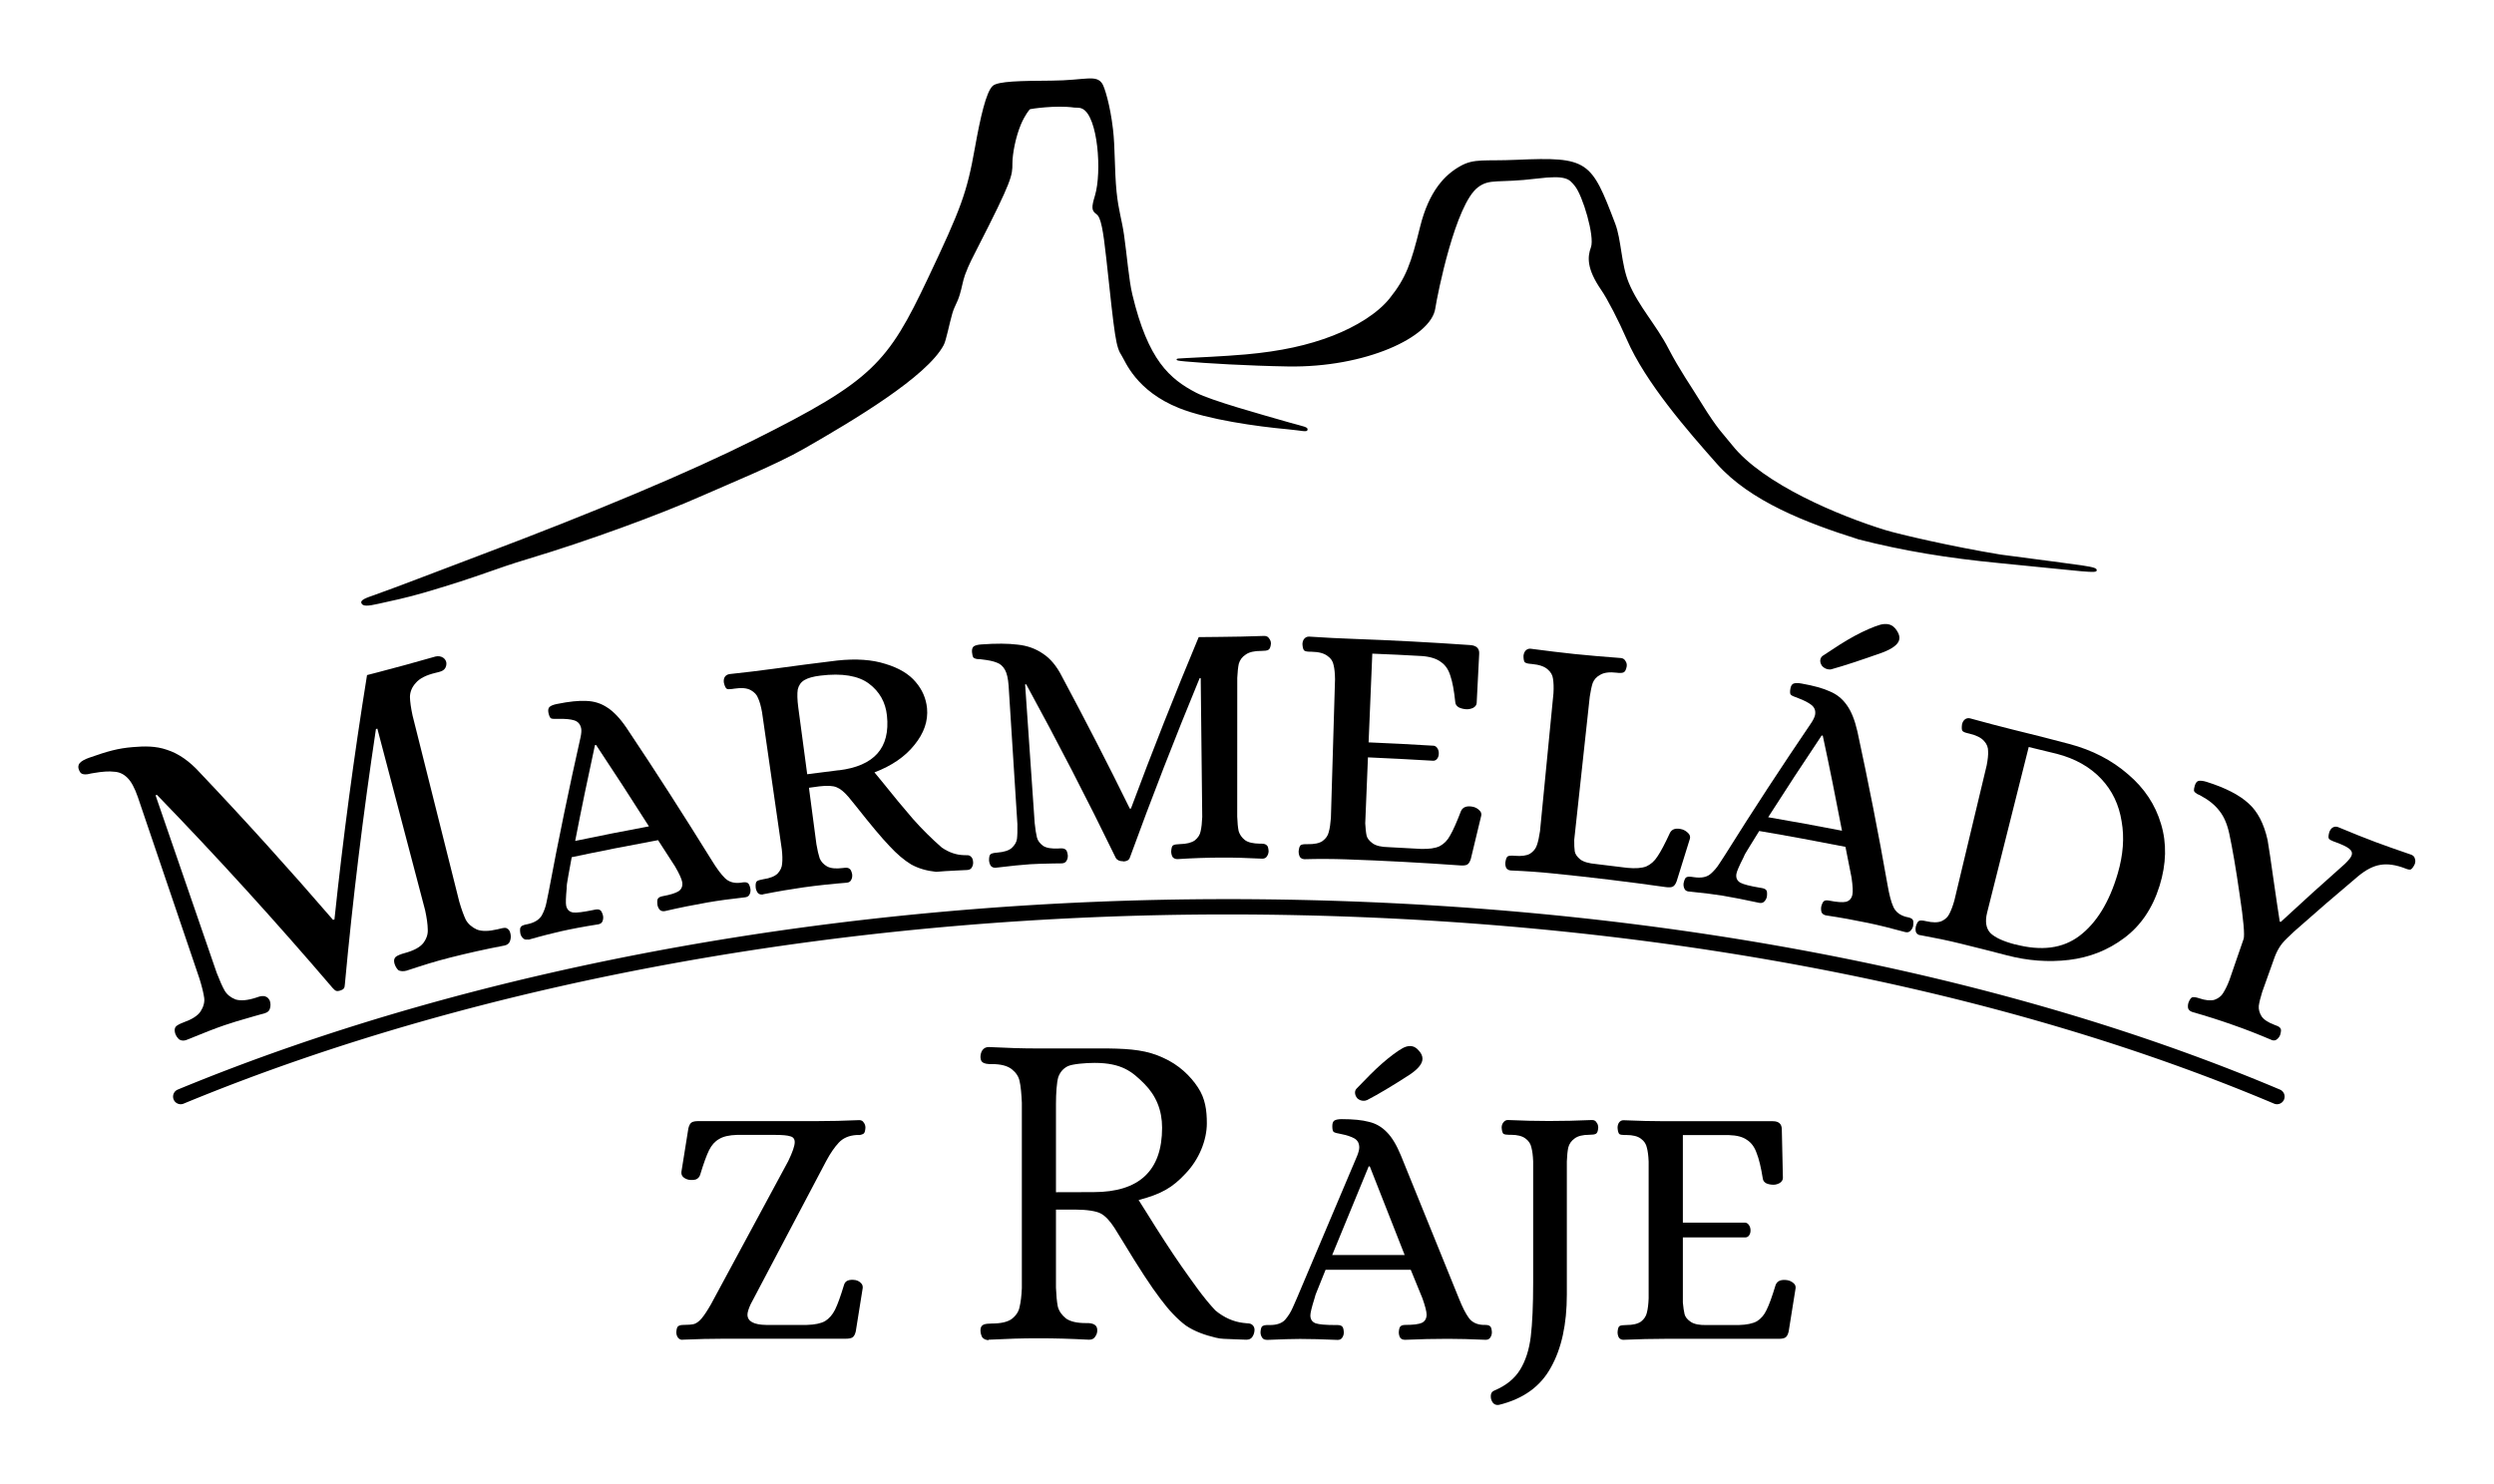 <?xml version="1.0" encoding="UTF-8" standalone="no"?>
<svg
   xmlns:dc="http://purl.org/dc/elements/1.1/"
   xmlns:cc="http://creativecommons.org/ns#"
   xmlns:rdf="http://www.w3.org/1999/02/22-rdf-syntax-ns#"
   xmlns:svg="http://www.w3.org/2000/svg"
   xmlns="http://www.w3.org/2000/svg"
   width="317.226mm"
   height="188.762mm"
   viewBox="0 0 317.226 188.762"
   version="1.1"
   id="svg8">
  <defs
     id="defs2" />
  <g
     style="fill:#000000;fill-opacity:1"
     id="layer1"
     transform="translate(10.178,-104.975)">
    <g
       style="display:inline;fill:#000000;fill-opacity:1"
       id="g5104"
       transform="matrix(13.817,0,0,13.817,-1284.051,-787.831)">
      <path
         id="path4819-7-3-7-0-3-1"
         d="m 95.652,70.092 c 0.177,-0.062 0.556,-0.209 0.953,-0.359 1.078,-0.406 1.937,-0.768 2.535,-1.067 1.086,-0.543 1.228,-0.704 1.597,-1.484 0.308,-0.65 0.36,-0.79 0.434,-1.205 0.051,-0.284 0.103,-0.512 0.163,-0.569 0.047,-0.045 0.266,-0.047 0.539,-0.049 0.315,-0.002 0.414,-0.06 0.471,0.029 0.02,0.031 0.072,0.193 0.098,0.418 0.02,0.168 0.013,0.374 0.033,0.577 0.018,0.176 0.049,0.257 0.069,0.399 0.026,0.18 0.044,0.413 0.076,0.546 0.145,0.607 0.344,0.778 0.588,0.905 0.141,0.073 0.589,0.197 0.861,0.275 0.13,0.037 0.17,0.039 0.164,0.067 -0.006,0.024 -0.045,0.007 -0.187,-0.006 -0.278,-0.025 -0.73,-0.089 -0.994,-0.194 -0.398,-0.159 -0.496,-0.431 -0.528,-0.48 -0.057,-0.087 -0.064,-0.159 -0.144,-0.9 -0.028,-0.256 -0.049,-0.377 -0.089,-0.405 -0.047,-0.034 -0.049,-0.061 -0.015,-0.173 0.065,-0.218 0.027,-0.726 -0.114,-0.798 -0.031,-0.016 -0.055,-0.009 -0.077,-0.012 -0.173,-0.024 -0.404,0.013 -0.407,0.015 -0.006,0.003 -0.05,0.06 -0.084,0.141 -0.047,0.112 -0.078,0.267 -0.078,0.36 0,0.109 -9e-5,0.15 -0.323,0.78 -0.032,0.062 -0.081,0.155 -0.113,0.244 -0.022,0.062 -0.028,0.116 -0.049,0.184 -0.025,0.081 -0.046,0.098 -0.068,0.172 -0.029,0.099 -0.056,0.248 -0.08,0.292 -0.155,0.29 -0.825,0.69 -1.288,0.955 -0.254,0.146 -0.702,0.328 -0.929,0.429 -0.408,0.181 -1.06,0.419 -1.602,0.582 -0.332,0.099 -0.428,0.155 -0.951,0.309 -0.176,0.052 -0.321,0.081 -0.432,0.106 -0.103,0.024 -0.15,0.025 -0.159,-0.009 -0.007,-0.027 0.046,-0.046 0.128,-0.074 z m 13.647,-0.511 c -0.473,-0.149 -0.992,-0.349 -1.297,-0.693 -0.266,-0.3 -0.658,-0.748 -0.831,-1.148 -0.073,-0.168 -0.178,-0.372 -0.235,-0.454 -0.134,-0.195 -0.127,-0.303 -0.094,-0.393 0.036,-0.098 -0.076,-0.479 -0.15,-0.566 -0.05,-0.06 -0.073,-0.1 -0.348,-0.066 -0.358,0.044 -0.432,-0.003 -0.542,0.08 -0.208,0.156 -0.373,0.986 -0.393,1.116 -0.039,0.265 -0.644,0.546 -1.356,0.534 -0.366,-0.006 -0.771,-0.03 -0.942,-0.046 -0.075,-0.007 -0.083,-0.009 -0.083,-0.018 1.9e-4,-0.01 0.007,-0.009 0.081,-0.013 0.105,-0.006 0.34,-0.015 0.557,-0.034 0.321,-0.029 0.572,-0.084 0.801,-0.173 0.212,-0.083 0.409,-0.203 0.521,-0.342 0.152,-0.19 0.198,-0.323 0.281,-0.659 0.082,-0.332 0.23,-0.483 0.374,-0.562 0.126,-0.07 0.222,-0.043 0.514,-0.056 0.66,-0.029 0.688,0.008 0.908,0.587 0.058,0.152 0.054,0.372 0.125,0.545 0.089,0.216 0.254,0.389 0.366,0.607 0.104,0.2 0.2,0.333 0.304,0.503 0.152,0.247 0.204,0.286 0.281,0.384 0.286,0.362 0.993,0.655 1.413,0.784 0.128,0.039 0.609,0.151 1.058,0.225 0.806,0.108 0.888,0.108 0.886,0.145 -0.002,0.032 -0.081,0.013 -0.894,-0.066 -0.477,-0.046 -0.887,-0.113 -1.304,-0.22 z"
         style="display:inline;fill:#000000;stroke-width:0.066;fill-opacity:1" />
      <path
         id="path7222-0-6-7-7"
         d="m 103.527,72.896 c -3.439,-0.004 -6.885,0.592 -9.695,1.754 a 0.07,0.07 0 1 0 0.055,0.129 c 2.788,-1.153 6.216,-1.746 9.639,-1.742 3.423,0.004 6.84,0.574 9.604,1.742 a 0.07,0.07 0 1 0 0.055,-0.129 c -2.786,-1.178 -6.218,-1.75 -9.656,-1.754 z"
         style="color:#000000;font-style:normal;font-variant:normal;font-weight:normal;font-stretch:normal;font-size:medium;line-height:normal;font-family:sans-serif;font-variant-ligatures:normal;font-variant-position:normal;font-variant-caps:normal;font-variant-numeric:normal;font-variant-alternates:normal;font-feature-settings:normal;text-indent:0;text-align:start;text-decoration:none;text-decoration-line:none;text-decoration-style:solid;text-decoration-color:#000000;letter-spacing:normal;word-spacing:normal;text-transform:none;writing-mode:lr-tb;direction:ltr;text-orientation:mixed;dominant-baseline:auto;baseline-shift:baseline;text-anchor:start;white-space:normal;shape-padding:0;clip-rule:nonzero;display:inline;overflow:visible;visibility:visible;opacity:1;isolation:auto;mix-blend-mode:normal;color-interpolation:sRGB;color-interpolation-filters:linearRGB;solid-color:#000000;solid-opacity:1;vector-effect:none;fill:#000000;fill-opacity:1;fill-rule:evenodd;stroke:none;stroke-width:0.14;stroke-linecap:round;stroke-linejoin:miter;stroke-miterlimit:4;stroke-dasharray:none;stroke-dashoffset:0;stroke-opacity:1;color-rendering:auto;image-rendering:auto;shape-rendering:auto;text-rendering:auto;enable-background:accumulate" />
      <g
         transform="translate(55.514,25.283)"
         aria-label="MARMELÁDY"
         style="font-style:normal;font-variant:normal;font-weight:normal;font-stretch:normal;font-size:4.233px;line-height:125%;font-family:Alegreya;-inkscape-font-specification:'Alegreya, Normal';font-variant-ligatures:normal;font-variant-caps:normal;font-variant-numeric:normal;font-feature-settings:normal;text-align:start;letter-spacing:0px;word-spacing:0px;writing-mode:lr-tb;text-anchor:start;display:inline;fill:#000000;fill-opacity:1;stroke:none;stroke-width:0.265px;stroke-linecap:butt;stroke-linejoin:miter;stroke-opacity:1"
         id="text5044-5-3">
        <path
           style="font-style:normal;font-variant:normal;font-weight:normal;font-stretch:normal;font-family:Alice;-inkscape-font-specification:Alice;stroke-width:0.265px;fill:#000000;fill-opacity:1"
           d="m 39.814,48.455 c -0.041,0.012 -0.046,-0.001 -0.07,-0.024 -0.517,-0.605 -1.056,-1.199 -1.617,-1.778 -0.004,0.002 -0.009,0.003 -0.013,0.004 0.188,0.545 0.376,1.09 0.563,1.635 0.028,0.072 0.052,0.127 0.074,0.165 0.021,0.035 0.054,0.062 0.1,0.08 0.047,0.014 0.11,0.009 0.189,-0.017 0.008,-0.003 0.016,-0.005 0.024,-0.008 0.017,-0.006 0.048,-0.01 0.062,-0.002 0.016,0.004 0.03,0.018 0.04,0.039 0.008,0.025 0.008,0.049 8.29e-4,0.072 -0.005,0.02 -0.02,0.034 -0.045,0.042 -0.034,0.01 -0.069,0.019 -0.103,0.029 -0.126,0.035 -0.217,0.064 -0.27,0.082 -0.088,0.03 -0.184,0.068 -0.351,0.136 -0.024,0.009 -0.046,0.007 -0.065,-0.004 -0.018,-0.015 -0.031,-0.035 -0.039,-0.059 -0.007,-0.028 -0.004,-0.046 0.006,-0.059 0.011,-0.013 0.035,-0.026 0.072,-0.04 0.078,-0.028 0.13,-0.061 0.156,-0.1 0.028,-0.043 0.039,-0.085 0.034,-0.125 -0.006,-0.043 -0.02,-0.102 -0.043,-0.176 -0.189,-0.558 -0.379,-1.116 -0.568,-1.674 -0.029,-0.084 -0.061,-0.143 -0.095,-0.176 -0.035,-0.036 -0.077,-0.055 -0.123,-0.057 -0.045,-0.006 -0.108,-0.002 -0.189,0.012 -0.013,0.002 -0.031,0.005 -0.056,0.011 -0.059,0.007 -0.068,-0.015 -0.079,-0.04 -0.01,-0.023 -0.007,-0.046 0.007,-0.063 0.017,-0.018 0.046,-0.035 0.087,-0.049 0.173,-0.061 0.267,-0.087 0.403,-0.098 0.105,-0.009 0.21,-0.011 0.313,0.025 0.106,0.034 0.207,0.104 0.302,0.209 0.422,0.445 0.83,0.897 1.227,1.357 0.004,-0.001 0.008,-0.003 0.013,-0.004 0.079,-0.749 0.179,-1.499 0.3,-2.25 0.031,-0.008 0.062,-0.016 0.093,-0.024 0.166,-0.043 0.345,-0.092 0.537,-0.147 0.027,-0.006 0.051,-0.002 0.071,0.011 0.015,0.01 0.026,0.027 0.029,0.044 0.003,0.021 -0.003,0.047 -0.019,0.063 -0.015,0.016 -0.039,0.023 -0.079,0.032 -0.088,0.021 -0.149,0.052 -0.183,0.093 -0.035,0.038 -0.053,0.081 -0.054,0.129 0.001,0.044 0.009,0.101 0.024,0.171 l 0.43,1.714 c 0.02,0.069 0.04,0.124 0.06,0.167 0.022,0.039 0.056,0.069 0.102,0.09 0.046,0.018 0.109,0.017 0.19,-0.002 0.008,-0.002 0.017,-0.004 0.025,-0.006 0.025,-0.006 0.048,-0.012 0.063,-0.002 0.02,0.012 0.025,0.024 0.031,0.047 0.006,0.025 0.004,0.049 -0.005,0.072 -0.007,0.019 -0.023,0.032 -0.048,0.038 -0.179,0.034 -0.346,0.072 -0.501,0.111 -0.152,0.039 -0.235,0.066 -0.403,0.121 -0.025,0.007 -0.058,0.007 -0.076,-0.006 -0.016,-0.016 -0.028,-0.037 -0.035,-0.062 -0.007,-0.028 -9.31e-4,-0.046 0.011,-0.058 0.012,-0.012 0.048,-0.027 0.087,-0.037 0.08,-0.022 0.136,-0.052 0.167,-0.09 0.031,-0.041 0.045,-0.083 0.042,-0.127 -5.38e-4,-0.047 -0.009,-0.106 -0.024,-0.176 l -0.44,-1.673 c -0.004,0.001 -0.009,0.002 -0.013,0.004 -0.118,0.785 -0.214,1.569 -0.286,2.35 -0.003,0.031 -0.003,0.046 -0.047,0.059 -7e-6,1.2e-5 -1.4e-5,2.3e-5 -2e-5,3.5e-5 z"
           id="path4662-7" />
        <path
           style="font-style:normal;font-variant:normal;font-weight:normal;font-stretch:normal;font-size:3.175px;font-family:Alice;-inkscape-font-specification:Alice;font-variant-ligatures:normal;font-variant-caps:normal;font-variant-numeric:normal;font-feature-settings:normal;text-align:start;writing-mode:lr-tb;text-anchor:start;stroke-width:0.265px;fill:#000000;fill-opacity:1"
           d="m 41.544,47.984 c -0.019,0.004 -0.034,0.001 -0.045,-0.009 -0.014,-0.012 -0.023,-0.028 -0.027,-0.047 -0.005,-0.032 -0.003,-0.052 0.006,-0.061 0.009,-0.009 0.021,-0.015 0.035,-0.018 0.006,-0.001 0.022,-0.005 0.028,-0.006 0.063,-0.014 0.105,-0.041 0.128,-0.079 0.022,-0.04 0.037,-0.082 0.045,-0.126 0.01,-0.046 0.016,-0.077 0.019,-0.093 0.089,-0.475 0.187,-0.95 0.294,-1.425 0.007,-0.034 0.009,-0.061 0.005,-0.08 -0.008,-0.038 -0.029,-0.062 -0.063,-0.073 -0.035,-0.011 -0.081,-0.015 -0.139,-0.014 -0.039,0.002 -0.064,1.5e-4 -0.074,-0.004 -0.01,-0.004 -0.018,-0.021 -0.025,-0.051 -0.005,-0.025 -0.002,-0.043 0.01,-0.055 0.014,-0.012 0.037,-0.021 0.068,-0.027 0.112,-0.023 0.203,-0.032 0.271,-0.028 0.07,0.002 0.135,0.022 0.193,0.061 0.058,0.037 0.118,0.1 0.178,0.189 0.269,0.402 0.529,0.808 0.782,1.216 0.046,0.075 0.086,0.13 0.123,0.166 0.036,0.035 0.084,0.049 0.144,0.042 0.006,-10e-4 0.013,-0.002 0.019,-0.003 0.021,-0.003 0.037,-0.001 0.047,0.006 0.009,0.005 0.018,0.022 0.024,0.052 0.003,0.019 3.43e-4,0.037 -0.008,0.053 -0.006,0.014 -0.019,0.023 -0.038,0.026 -0.136,0.015 -0.253,0.031 -0.35,0.048 -0.126,0.022 -0.257,0.048 -0.39,0.079 -0.019,0.004 -0.035,-9.3e-5 -0.048,-0.011 -0.011,-0.013 -0.019,-0.029 -0.022,-0.048 -0.003,-0.03 -0.002,-0.049 0.006,-0.057 0.007,-0.01 0.021,-0.017 0.042,-0.021 0.072,-0.013 0.121,-0.029 0.149,-0.047 0.027,-0.02 0.037,-0.048 0.031,-0.084 -0.005,-0.027 -0.026,-0.075 -0.065,-0.142 -0.052,-0.081 -0.104,-0.162 -0.157,-0.243 -0.266,0.049 -0.531,0.101 -0.795,0.157 -0.025,0.134 -0.042,0.231 -0.044,0.247 -0.002,0.022 -0.003,0.035 -0.002,0.037 -0.008,0.085 -0.01,0.14 -0.005,0.163 0.008,0.036 0.029,0.056 0.063,0.062 0.034,0.004 0.095,-0.004 0.183,-0.022 0.006,-0.001 0.013,-0.003 0.019,-0.004 0.021,-0.004 0.037,-0.003 0.047,0.004 0.01,0.005 0.019,0.021 0.027,0.05 0.004,0.019 0.002,0.037 -0.005,0.054 -0.006,0.014 -0.018,0.023 -0.037,0.027 -0.135,0.021 -0.25,0.043 -0.344,0.064 -0.066,0.015 -0.168,0.04 -0.301,0.078 0,0 -3.5e-5,-1.8e-5 -3.5e-5,-1.8e-5 z m 0.433,-0.907 c 0.226,-0.047 0.452,-0.092 0.679,-0.134 -0.159,-0.251 -0.322,-0.501 -0.487,-0.75 -0.003,6.52e-4 -0.007,0.001 -0.01,0.002 -0.064,0.294 -0.125,0.588 -0.182,0.882 z"
           id="path4664-5" />
        <path
           style="font-style:normal;font-variant:normal;font-weight:normal;font-stretch:normal;font-size:3.175px;font-family:Alice;-inkscape-font-specification:Alice;font-variant-ligatures:normal;font-variant-caps:normal;font-variant-numeric:normal;font-feature-settings:normal;text-align:start;writing-mode:lr-tb;text-anchor:start;stroke-width:0.265px;fill:#000000;fill-opacity:1"
           d="m 43.707,47.57 c -0.019,0.003 -0.035,-0.001 -0.047,-0.012 -0.011,-0.014 -0.018,-0.03 -0.021,-0.049 -0.003,-0.032 6.31e-4,-0.052 0.01,-0.06 0.01,-0.008 0.029,-0.014 0.059,-0.019 0.062,-0.009 0.106,-0.027 0.132,-0.052 0.026,-0.028 0.04,-0.058 0.042,-0.091 0.004,-0.035 0.003,-0.08 -0.003,-0.133 l -0.182,-1.263 c -0.01,-0.055 -0.022,-0.098 -0.036,-0.128 -0.011,-0.031 -0.034,-0.056 -0.069,-0.075 -0.035,-0.019 -0.085,-0.023 -0.151,-0.013 -0.007,0.001 -0.014,0.002 -0.02,0.003 -0.023,0.003 -0.039,0.003 -0.049,-0.002 -0.01,-0.007 -0.019,-0.025 -0.026,-0.055 -0.003,-0.019 -8.95e-4,-0.036 0.006,-0.05 0.009,-0.017 0.024,-0.026 0.044,-0.03 0.148,-0.016 0.283,-0.032 0.406,-0.049 0.195,-0.027 0.39,-0.052 0.586,-0.076 0.175,-0.019 0.324,-0.008 0.445,0.031 0.123,0.037 0.216,0.092 0.278,0.166 0.062,0.072 0.096,0.153 0.105,0.242 0.011,0.118 -0.028,0.23 -0.116,0.338 -0.086,0.108 -0.208,0.192 -0.368,0.253 0.022,0.027 0.044,0.053 0.066,0.08 0.108,0.135 0.204,0.251 0.288,0.348 0.084,0.095 0.173,0.183 0.267,0.265 0.065,0.044 0.131,0.067 0.201,0.069 0.004,-3.68e-4 0.014,-1.28e-4 0.029,7.38e-4 0.015,-0.001 0.027,0.003 0.037,0.013 0.012,0.01 0.018,0.025 0.02,0.047 0.002,0.019 -0.002,0.037 -0.012,0.053 -0.007,0.014 -0.021,0.021 -0.04,0.023 -0.028,0.001 -0.056,0.003 -0.083,0.004 -0.094,0.004 -0.163,0.009 -0.205,0.013 -0.087,-0.009 -0.163,-0.031 -0.23,-0.068 -0.064,-0.039 -0.131,-0.095 -0.2,-0.17 -0.072,-0.075 -0.173,-0.196 -0.308,-0.367 -0.023,-0.029 -0.047,-0.057 -0.07,-0.086 -0.039,-0.045 -0.074,-0.074 -0.107,-0.087 -0.033,-0.015 -0.087,-0.018 -0.161,-0.009 -0.032,0.004 -0.063,0.008 -0.095,0.013 l 0.069,0.521 c 0.009,0.053 0.019,0.096 0.03,0.129 0.013,0.031 0.036,0.056 0.069,0.075 0.033,0.017 0.08,0.022 0.142,0.014 0.006,-8.05e-4 0.013,-0.002 0.019,-0.002 0.019,-0.002 0.034,1.45e-4 0.043,0.008 0.011,0.005 0.02,0.022 0.026,0.052 0.002,0.019 -8.63e-4,0.037 -0.01,0.053 -0.007,0.014 -0.02,0.022 -0.039,0.024 -0.137,0.011 -0.27,0.025 -0.399,0.043 -0.112,0.016 -0.237,0.037 -0.373,0.064 -2e-6,-2.5e-5 -4e-6,-5.1e-5 -6e-6,-7.6e-5 z m 0.696,-1.143 c 0.326,-0.04 0.476,-0.205 0.444,-0.505 -0.013,-0.122 -0.068,-0.22 -0.165,-0.293 -0.097,-0.073 -0.247,-0.099 -0.449,-0.074 -0.066,0.008 -0.114,0.022 -0.146,0.041 -0.032,0.019 -0.052,0.048 -0.061,0.086 -0.006,0.038 -0.005,0.094 0.005,0.168 l 0.082,0.613 c 0.097,-0.013 0.193,-0.025 0.29,-0.037 z"
           id="path4666-3" />
        <path
           style="font-style:normal;font-variant:normal;font-weight:normal;font-stretch:normal;font-size:3.175px;font-family:Alice;-inkscape-font-specification:Alice;font-variant-ligatures:normal;font-variant-caps:normal;font-variant-numeric:normal;font-feature-settings:normal;text-align:start;writing-mode:lr-tb;text-anchor:start;stroke-width:0.265px;fill:#000000;fill-opacity:1"
           d="m 47.022,47.264 c -0.032,0.001 -0.055,-0.009 -0.068,-0.03 -0.261,-0.537 -0.536,-1.07 -0.825,-1.599 -0.003,2.14e-4 -0.007,4.29e-4 -0.01,6.44e-4 0.029,0.425 0.059,0.851 0.088,1.276 0.006,0.058 0.013,0.102 0.021,0.134 0.008,0.03 0.027,0.055 0.057,0.077 0.031,0.02 0.078,0.027 0.14,0.024 0.006,-3.66e-4 0.013,-7.29e-4 0.019,-0.001 0.021,-0.001 0.037,0.002 0.046,0.01 0.011,0.006 0.018,0.024 0.022,0.054 10e-4,0.019 -0.003,0.037 -0.013,0.052 -0.008,0.013 -0.021,0.021 -0.041,0.022 -0.027,4.13e-4 -0.053,8.63e-4 -0.08,0.001 -0.098,0.002 -0.169,0.004 -0.212,0.007 -0.072,0.005 -0.178,0.015 -0.316,0.032 -0.019,0.002 -0.035,-0.004 -0.046,-0.016 -0.01,-0.014 -0.015,-0.031 -0.017,-0.05 -3.8e-4,-0.032 0.004,-0.052 0.015,-0.059 0.01,-0.007 0.03,-0.012 0.06,-0.014 0.062,-0.005 0.106,-0.019 0.133,-0.042 0.028,-0.026 0.045,-0.054 0.049,-0.084 0.004,-0.033 0.005,-0.078 0.004,-0.136 0,10e-7 -0.081,-1.276 -0.081,-1.276 -0.005,-0.066 -0.016,-0.115 -0.034,-0.146 -0.018,-0.033 -0.044,-0.055 -0.076,-0.066 -0.031,-0.013 -0.076,-0.022 -0.136,-0.029 -0.009,-0.002 -0.023,-0.003 -0.041,-0.003 -0.019,-0.003 -0.032,-0.008 -0.039,-0.016 -0.005,-0.01 -0.009,-0.026 -0.011,-0.048 -0.002,-0.026 0.004,-0.043 0.016,-0.053 0.015,-0.01 0.039,-0.016 0.071,-0.018 0.135,-0.01 0.246,-0.009 0.334,0.002 0.088,0.009 0.165,0.037 0.232,0.083 0.069,0.045 0.127,0.115 0.175,0.21 0.216,0.404 0.425,0.809 0.625,1.217 0.003,-1.09e-4 0.006,-2.18e-4 0.01,-3.26e-4 0.197,-0.529 0.405,-1.055 0.624,-1.579 0.065,-7.21e-4 0.13,-0.001 0.196,-0.002 0.126,-5.92e-4 0.262,-0.004 0.408,-0.009 0.021,1.77e-4 0.035,0.008 0.044,0.023 0.011,0.013 0.017,0.029 0.017,0.048 -0.003,0.032 -0.011,0.051 -0.025,0.058 -0.011,0.006 -0.032,0.009 -0.062,0.009 -0.066,-5.14e-4 -0.115,0.011 -0.147,0.035 -0.032,0.021 -0.052,0.049 -0.062,0.084 -0.007,0.032 -0.011,0.075 -0.014,0.129 l -4.83e-4,1.278 c 0.002,0.054 0.006,0.098 0.013,0.132 0.009,0.032 0.028,0.06 0.058,0.084 0.03,0.022 0.076,0.032 0.138,0.033 0.006,4.7e-5 0.013,9.6e-5 0.019,1.47e-4 0.019,1.54e-4 0.033,0.005 0.042,0.013 0.011,0.006 0.017,0.025 0.019,0.055 -2.01e-4,0.019 -0.006,0.036 -0.017,0.051 -0.009,0.013 -0.023,0.019 -0.042,0.019 -0.137,-0.007 -0.265,-0.011 -0.385,-0.01 -0.124,6.59e-4 -0.255,0.005 -0.394,0.014 -0.019,3.65e-4 -0.034,-0.006 -0.045,-0.018 -0.009,-0.015 -0.013,-0.032 -0.014,-0.051 0.002,-0.032 0.007,-0.052 0.018,-0.058 0.011,-0.007 0.031,-0.01 0.061,-0.011 0.062,-0.001 0.108,-0.013 0.138,-0.034 0.03,-0.024 0.048,-0.052 0.054,-0.084 0.008,-0.034 0.013,-0.079 0.015,-0.132 l -0.014,-1.278 c -0.003,3.6e-5 -0.007,7.2e-5 -0.01,1.09e-4 -0.227,0.549 -0.441,1.1 -0.643,1.654 -0.008,0.022 -0.029,0.033 -0.063,0.034 4e-6,0 7e-6,-1e-6 10e-6,-1e-6 z"
           id="path4668-2" />
        <path
           style="font-style:normal;font-variant:normal;font-weight:normal;font-stretch:normal;font-size:3.175px;font-family:Alice;-inkscape-font-specification:Alice;font-variant-ligatures:normal;font-variant-caps:normal;font-variant-numeric:normal;font-feature-settings:normal;text-align:start;writing-mode:lr-tb;text-anchor:start;stroke-width:0.265px;fill:#000000;fill-opacity:1"
           d="m 48.69,47.245 c -0.017,-3.67e-4 -0.031,-0.007 -0.041,-0.02 -0.008,-0.015 -0.012,-0.032 -0.012,-0.052 0.003,-0.032 0.01,-0.051 0.02,-0.058 0.011,-0.006 0.031,-0.009 0.061,-0.008 0.062,0.001 0.109,-0.008 0.139,-0.029 0.031,-0.023 0.05,-0.05 0.057,-0.082 0.01,-0.034 0.016,-0.078 0.02,-0.131 l 0.038,-1.277 c -6.64e-4,-0.054 -0.005,-0.097 -0.013,-0.129 -0.006,-0.035 -0.024,-0.063 -0.056,-0.085 -0.031,-0.024 -0.08,-0.038 -0.146,-0.039 -0.007,-1.56e-4 -0.014,-3.11e-4 -0.021,-4.63e-4 -0.023,-5.07e-4 -0.039,-0.004 -0.048,-0.011 -0.009,-0.009 -0.014,-0.028 -0.016,-0.058 3.87e-4,-0.019 0.005,-0.035 0.015,-0.048 0.012,-0.015 0.027,-0.022 0.045,-0.022 0.151,0.01 0.287,0.017 0.408,0.021 0.359,0.013 0.718,0.032 1.076,0.057 0.059,0.004 0.087,0.032 0.083,0.083 -0.008,0.15 -0.015,0.3 -0.023,0.45 -0.001,0.019 -0.013,0.035 -0.034,0.046 -0.021,0.009 -0.041,0.013 -0.062,0.012 -0.027,-0.002 -0.05,-0.008 -0.07,-0.018 -0.019,-0.012 -0.03,-0.028 -0.031,-0.047 -0.011,-0.106 -0.026,-0.187 -0.045,-0.242 -0.017,-0.057 -0.046,-0.1 -0.087,-0.128 -0.039,-0.03 -0.097,-0.049 -0.175,-0.055 -0.152,-0.009 -0.305,-0.016 -0.457,-0.022 l -0.034,0.817 c 0.2,0.008 0.401,0.019 0.601,0.031 0.015,0.003 0.027,0.012 0.035,0.028 0.008,0.013 0.011,0.03 0.01,0.049 -0.001,0.017 -0.006,0.032 -0.016,0.044 -0.01,0.012 -0.022,0.018 -0.038,0.017 -0.199,-0.012 -0.399,-0.022 -0.598,-0.031 l -0.025,0.608 c 0.003,0.045 0.006,0.082 0.012,0.11 0.005,0.026 0.024,0.05 0.055,0.073 0.031,0.023 0.081,0.035 0.15,0.036 0.099,0.005 0.197,0.01 0.296,0.016 0.075,0.002 0.132,-0.006 0.172,-0.025 0.04,-0.021 0.073,-0.054 0.097,-0.1 0.027,-0.046 0.06,-0.121 0.1,-0.225 0.018,-0.037 0.056,-0.05 0.114,-0.037 0.021,0.006 0.039,0.016 0.053,0.03 0.016,0.014 0.023,0.031 0.019,0.05 -0.032,0.133 -0.064,0.266 -0.096,0.399 -0.009,0.027 -0.019,0.045 -0.033,0.052 -0.013,0.008 -0.035,0.01 -0.065,0.008 -0.351,-0.025 -0.703,-0.044 -1.055,-0.056 -0.115,-0.004 -0.244,-0.005 -0.385,-0.001 1.2e-5,4e-6 2.4e-5,7e-6 3.5e-5,1.1e-5 z"
           id="path4670-9" />
        <path
           style="font-style:normal;font-variant:normal;font-weight:normal;font-stretch:normal;font-size:3.175px;font-family:Alice;-inkscape-font-specification:Alice;font-variant-ligatures:normal;font-variant-caps:normal;font-variant-numeric:normal;font-feature-settings:normal;text-align:start;writing-mode:lr-tb;text-anchor:start;stroke-width:0.265px;fill:#000000;fill-opacity:1"
           d="m 50.588,47.349 c -0.017,-0.002 -0.03,-0.009 -0.04,-0.023 -0.007,-0.016 -0.01,-0.033 -0.008,-0.052 0.005,-0.032 0.013,-0.051 0.024,-0.056 0.011,-0.005 0.032,-0.007 0.062,-0.004 0.062,0.005 0.109,-8.4e-4 0.141,-0.019 0.032,-0.021 0.053,-0.047 0.063,-0.078 0.012,-0.033 0.021,-0.077 0.029,-0.13 l 0.124,-1.271 c 0.003,-0.054 0.001,-0.097 -0.004,-0.13 -0.004,-0.035 -0.02,-0.064 -0.05,-0.089 -0.029,-0.026 -0.077,-0.043 -0.143,-0.049 -0.007,-6.12e-4 -0.014,-0.001 -0.02,-0.002 -0.023,-0.002 -0.038,-0.007 -0.047,-0.014 -0.008,-0.009 -0.012,-0.029 -0.012,-0.059 0.002,-0.019 0.008,-0.035 0.018,-0.047 0.013,-0.014 0.028,-0.02 0.046,-0.019 0.15,0.02 0.285,0.036 0.406,0.049 0.137,0.014 0.279,0.026 0.427,0.037 0.02,0.002 0.034,0.012 0.042,0.028 0.01,0.014 0.014,0.031 0.011,0.05 -0.006,0.032 -0.016,0.05 -0.031,0.055 -0.012,0.005 -0.033,0.006 -0.062,0.002 -0.066,-0.008 -0.116,-0.001 -0.15,0.019 -0.034,0.018 -0.057,0.043 -0.07,0.076 -0.01,0.031 -0.019,0.073 -0.027,0.126 l -0.143,1.318 c -6.05e-4,0.045 9.16e-4,0.081 0.005,0.107 0.004,0.024 0.021,0.049 0.05,0.073 0.03,0.023 0.079,0.037 0.147,0.043 0.096,0.011 0.191,0.023 0.287,0.035 0.075,0.007 0.132,0.003 0.174,-0.013 0.041,-0.018 0.076,-0.049 0.104,-0.093 0.03,-0.044 0.068,-0.116 0.115,-0.218 0.02,-0.036 0.059,-0.046 0.116,-0.029 0.019,0.007 0.036,0.018 0.051,0.033 0.015,0.015 0.021,0.032 0.016,0.051 -0.041,0.131 -0.082,0.261 -0.122,0.392 -0.01,0.027 -0.022,0.043 -0.036,0.05 -0.014,0.007 -0.036,0.008 -0.065,0.004 -0.346,-0.049 -0.694,-0.091 -1.042,-0.126 -0.115,-0.012 -0.242,-0.021 -0.383,-0.027 2e-6,0 3e-6,0 5e-6,0 z"
           id="path4672-0" />
        <path
           style="font-style:normal;font-variant:normal;font-weight:normal;font-stretch:normal;font-size:3.175px;font-family:Alice;-inkscape-font-specification:Alice;font-variant-ligatures:normal;font-variant-caps:normal;font-variant-numeric:normal;font-feature-settings:normal;text-align:start;writing-mode:lr-tb;text-anchor:start;stroke-width:0.265px;fill:#000000;fill-opacity:1"
           d="m 52.227,47.543 c -0.019,-0.003 -0.032,-0.011 -0.038,-0.025 -0.008,-0.016 -0.011,-0.034 -0.008,-0.053 0.007,-0.032 0.016,-0.05 0.027,-0.054 0.012,-0.005 0.025,-0.006 0.04,-0.004 0.006,9.21e-4 0.022,0.003 0.029,0.004 0.064,0.009 0.112,7.56e-4 0.147,-0.026 0.035,-0.029 0.064,-0.063 0.087,-0.1 0.026,-0.04 0.043,-0.066 0.052,-0.08 0.256,-0.409 0.521,-0.814 0.794,-1.216 0.019,-0.029 0.03,-0.053 0.034,-0.072 0.007,-0.038 -0.004,-0.068 -0.032,-0.091 -0.028,-0.022 -0.07,-0.044 -0.124,-0.064 -0.037,-0.013 -0.06,-0.023 -0.067,-0.031 -0.008,-0.008 -0.009,-0.027 -0.004,-0.056 0.004,-0.025 0.014,-0.041 0.029,-0.047 0.017,-0.006 0.042,-0.006 0.073,-3.89e-4 0.113,0.02 0.2,0.044 0.262,0.073 0.065,0.027 0.117,0.07 0.157,0.128 0.04,0.056 0.072,0.136 0.096,0.241 0.102,0.472 0.195,0.944 0.278,1.416 0.015,0.086 0.032,0.153 0.053,0.199 0.021,0.046 0.06,0.077 0.118,0.092 0.006,0.001 0.013,0.003 0.019,0.004 0.021,0.005 0.035,0.012 0.041,0.022 0.007,0.008 0.008,0.027 0.004,0.057 -0.004,0.019 -0.013,0.034 -0.027,0.047 -0.011,0.011 -0.026,0.014 -0.045,0.01 -0.131,-0.036 -0.245,-0.064 -0.341,-0.084 -0.125,-0.026 -0.255,-0.05 -0.39,-0.07 -0.019,-0.004 -0.032,-0.013 -0.04,-0.028 -0.005,-0.016 -0.006,-0.034 -0.003,-0.053 0.008,-0.029 0.017,-0.046 0.026,-0.051 0.01,-0.007 0.026,-0.008 0.047,-0.004 0.071,0.014 0.123,0.018 0.155,0.011 0.032,-0.009 0.052,-0.031 0.059,-0.067 0.006,-0.027 0.003,-0.079 -0.008,-0.156 -0.018,-0.094 -0.037,-0.189 -0.056,-0.283 -0.264,-0.052 -0.529,-0.101 -0.794,-0.146 -0.072,0.115 -0.123,0.2 -0.131,0.213 -0.01,0.02 -0.015,0.031 -0.015,0.033 -0.039,0.076 -0.06,0.126 -0.064,0.149 -0.006,0.036 0.006,0.063 0.036,0.081 0.03,0.016 0.089,0.031 0.178,0.046 0.006,0.001 0.013,0.002 0.019,0.003 0.021,0.004 0.035,0.01 0.042,0.02 0.007,0.008 0.009,0.027 0.006,0.057 -0.003,0.019 -0.012,0.035 -0.025,0.048 -0.011,0.011 -0.025,0.015 -0.044,0.012 -0.133,-0.029 -0.248,-0.051 -0.342,-0.067 -0.067,-0.011 -0.171,-0.024 -0.308,-0.038 -9e-6,-10e-6 -1.8e-5,-2e-5 -2.7e-5,-2.9e-5 z m 0.733,-0.684 c 0.227,0.039 0.453,0.08 0.679,0.124 -0.056,-0.292 -0.114,-0.583 -0.177,-0.875 -0.003,-6.1e-4 -0.007,-0.001 -0.01,-0.002 -0.167,0.249 -0.331,0.5 -0.492,0.752 z m 0.583,-1.363 c -0.008,0.003 -0.018,0.003 -0.032,7.98e-4 -0.023,-0.004 -0.042,-0.015 -0.057,-0.033 -0.013,-0.02 -0.018,-0.039 -0.014,-0.058 0.003,-0.015 0.011,-0.026 0.024,-0.035 0.013,-0.009 0.065,-0.043 0.156,-0.102 0.093,-0.059 0.182,-0.107 0.265,-0.143 0.042,-0.018 0.076,-0.031 0.104,-0.039 0.028,-0.008 0.053,-0.009 0.076,-0.005 0.034,0.007 0.061,0.028 0.081,0.062 0.018,0.028 0.025,0.054 0.02,0.079 -0.009,0.044 -0.061,0.084 -0.156,0.12 -0.194,0.069 -0.348,0.12 -0.467,0.153 10e-7,-1.6e-5 2e-6,-3.1e-5 3e-6,-4.6e-5 z"
           id="path4674-8" />
        <path
           style="font-style:normal;font-variant:normal;font-weight:normal;font-stretch:normal;font-size:3.175px;font-family:Alice;-inkscape-font-specification:Alice;font-variant-ligatures:normal;font-variant-caps:normal;font-variant-numeric:normal;font-feature-settings:normal;text-align:start;writing-mode:lr-tb;text-anchor:start;stroke-width:0.265px;fill:#000000;fill-opacity:1"
           d="m 54.356,47.945 c -0.017,-0.004 -0.029,-0.013 -0.036,-0.028 -0.005,-0.017 -0.005,-0.034 -0.001,-0.053 0.009,-0.031 0.02,-0.048 0.032,-0.052 0.012,-0.004 0.032,-0.003 0.062,0.004 0.06,0.014 0.108,0.014 0.142,1.08e-4 0.035,-0.016 0.059,-0.039 0.073,-0.069 0.016,-0.031 0.032,-0.073 0.046,-0.124 l 0.297,-1.242 c 0.01,-0.053 0.015,-0.096 0.013,-0.129 0.001,-0.035 -0.011,-0.067 -0.037,-0.095 -0.026,-0.03 -0.071,-0.053 -0.135,-0.068 -0.007,-0.002 -0.013,-0.003 -0.02,-0.005 -0.022,-0.005 -0.037,-0.012 -0.044,-0.02 -0.007,-0.01 -0.008,-0.03 -0.004,-0.06 0.004,-0.019 0.012,-0.033 0.024,-0.044 0.014,-0.012 0.031,-0.016 0.049,-0.012 0.146,0.04 0.277,0.075 0.395,0.104 0.173,0.042 0.346,0.086 0.519,0.132 0.212,0.056 0.393,0.15 0.541,0.279 0.151,0.128 0.252,0.281 0.304,0.458 0.054,0.178 0.049,0.367 -0.013,0.568 -0.065,0.209 -0.174,0.369 -0.326,0.482 -0.149,0.112 -0.319,0.179 -0.51,0.202 -0.188,0.022 -0.378,0.008 -0.572,-0.043 -0.142,-0.037 -0.284,-0.073 -0.427,-0.108 -0.109,-0.027 -0.234,-0.053 -0.372,-0.078 3e-6,2e-6 6e-6,5e-6 9e-6,7e-6 z m 0.876,0.084 c 0.242,0.064 0.438,0.039 0.592,-0.077 0.157,-0.118 0.276,-0.31 0.354,-0.577 0.049,-0.169 0.062,-0.328 0.035,-0.479 -0.024,-0.152 -0.086,-0.283 -0.188,-0.391 -0.102,-0.108 -0.238,-0.186 -0.408,-0.23 -0.086,-0.021 -0.173,-0.042 -0.259,-0.063 l -0.383,1.525 c -0.02,0.081 -0.011,0.143 0.029,0.187 0.042,0.042 0.118,0.077 0.228,0.106 0,-8e-6 10e-7,-1.7e-5 10e-7,-2.6e-5 z"
           id="path4676-5" />
        <path
           style="font-style:normal;font-variant:normal;font-weight:normal;font-stretch:normal;font-size:3.175px;font-family:Alice;-inkscape-font-specification:Alice;font-variant-ligatures:normal;font-variant-caps:normal;font-variant-numeric:normal;font-feature-settings:normal;text-align:start;writing-mode:lr-tb;text-anchor:start;stroke-width:0.265px;fill:#000000;fill-opacity:1"
           d="m 56.861,48.651 c -0.018,-0.006 -0.03,-0.017 -0.036,-0.033 -0.003,-0.017 -0.002,-0.035 0.004,-0.053 0.012,-0.03 0.024,-0.046 0.037,-0.049 0.014,-0.002 0.034,0.001 0.061,0.01 0.059,0.02 0.106,0.024 0.141,0.014 0.036,-0.013 0.062,-0.033 0.079,-0.061 0.019,-0.03 0.039,-0.069 0.058,-0.119 l 0.131,-0.38 c 0.011,-0.032 4.79e-4,-0.169 -0.036,-0.407 -0.034,-0.239 -0.067,-0.429 -0.096,-0.564 -0.019,-0.087 -0.049,-0.157 -0.09,-0.208 -0.04,-0.053 -0.096,-0.099 -0.168,-0.138 -0.008,-0.005 -0.02,-0.011 -0.037,-0.018 -0.016,-0.01 -0.026,-0.019 -0.03,-0.03 -0.001,-0.012 0.002,-0.028 0.008,-0.048 0.008,-0.025 0.019,-0.039 0.035,-0.043 0.018,-0.003 0.042,-3.8e-4 0.073,0.009 0.175,0.055 0.304,0.122 0.387,0.199 0.084,0.075 0.142,0.188 0.175,0.337 0.013,0.079 0.031,0.194 0.051,0.341 0.032,0.217 0.049,0.341 0.061,0.41 0.003,0.001 0.006,0.002 0.009,0.003 0.194,-0.18 0.392,-0.359 0.591,-0.535 0.034,-0.033 0.055,-0.059 0.061,-0.077 0.009,-0.024 0.001,-0.045 -0.024,-0.064 -0.023,-0.018 -0.064,-0.037 -0.124,-0.059 -0.006,-0.002 -0.013,-0.005 -0.019,-0.007 -0.021,-0.008 -0.035,-0.016 -0.042,-0.025 -0.006,-0.011 -0.004,-0.031 0.004,-0.06 0.007,-0.018 0.016,-0.032 0.029,-0.041 0.016,-0.01 0.032,-0.012 0.05,-0.006 0.138,0.057 0.253,0.104 0.348,0.139 0.08,0.03 0.188,0.068 0.328,0.116 0.019,0.008 0.03,0.02 0.033,0.037 0.006,0.016 0.005,0.033 -0.002,0.051 -0.013,0.027 -0.026,0.043 -0.037,0.048 -0.011,0.003 -0.027,-2.58e-4 -0.048,-0.009 -0.087,-0.034 -0.164,-0.045 -0.229,-0.034 -0.065,0.01 -0.132,0.044 -0.203,0.102 -0.201,0.169 -0.398,0.339 -0.593,0.512 -0.01,0.01 -0.032,0.031 -0.065,0.062 -0.032,0.03 -0.056,0.06 -0.074,0.09 -0.017,0.028 -0.034,0.064 -0.049,0.109 l -0.105,0.294 c -0.016,0.051 -0.027,0.094 -0.032,0.129 -0.003,0.033 0.006,0.066 0.026,0.098 0.021,0.03 0.06,0.056 0.119,0.078 0.006,0.002 0.012,0.004 0.018,0.007 0.02,0.007 0.033,0.017 0.038,0.028 0.006,0.009 0.004,0.028 -0.004,0.057 -0.007,0.018 -0.018,0.032 -0.033,0.043 -0.012,0.009 -0.027,0.011 -0.043,0.005 -0.125,-0.053 -0.244,-0.1 -0.357,-0.139 -0.118,-0.042 -0.244,-0.082 -0.377,-0.12 -2e-6,-2.6e-5 -4e-6,-5.1e-5 -6e-6,-7.7e-5 z"
           id="path4678-3" />
      </g>
      <g
         transform="translate(-42.373,-21.191)"
         id="text4853-6-0-3-6"
         style="font-style:normal;font-variant:normal;font-weight:normal;font-stretch:normal;font-size:4.233px;line-height:125%;font-family:'Sofia Pro';-inkscape-font-specification:'Sofia Pro';letter-spacing:0px;word-spacing:0px;display:inline;fill:#000000;fill-opacity:1;stroke:none;stroke-width:0.265px;stroke-linecap:butt;stroke-linejoin:miter;stroke-opacity:1"
         aria-label="Z RÁJE">
        <path
           id="path4714-7"
           style="font-style:normal;font-variant:normal;font-weight:normal;font-stretch:normal;font-size:3.175px;font-family:Alice;-inkscape-font-specification:Alice;stroke-width:0.265px;fill:#000000;fill-opacity:1"
           d="m 140.852,98.145 q -0.025,0 -0.041,-0.019 -0.016,-0.022 -0.016,-0.051 0.003,-0.044 0.016,-0.054 0.016,-0.013 0.048,-0.013 0.067,0 0.102,-0.009 0.035,-0.013 0.067,-0.051 0.035,-0.041 0.086,-0.13 l 0.711,-1.318 q 0.06,-0.124 0.06,-0.175 0,-0.044 -0.041,-0.054 -0.038,-0.013 -0.143,-0.013 H 141.354 q -0.108,0.003 -0.165,0.038 -0.057,0.032 -0.092,0.102 -0.035,0.07 -0.083,0.229 -0.01,0.029 -0.038,0.041 -0.029,0.009 -0.067,0.003 -0.029,-0.006 -0.051,-0.025 -0.019,-0.019 -0.016,-0.048 l 0.064,-0.4 q 0.01,-0.041 0.029,-0.054 0.019,-0.013 0.064,-0.013 h 1.089 q 0.184,0 0.391,-0.009 0.029,0 0.041,0.022 0.016,0.019 0.016,0.048 -0.003,0.044 -0.016,0.054 -0.013,0.009 -0.035,0.013 -0.019,0 -0.029,0 -0.105,0.006 -0.165,0.07 -0.06,0.064 -0.117,0.171 l -0.695,1.318 q -0.029,0.064 -0.029,0.095 0,0.092 0.171,0.095 h 0.375 q 0.111,-0.003 0.168,-0.035 0.057,-0.035 0.092,-0.105 0.035,-0.07 0.083,-0.229 0.016,-0.057 0.105,-0.044 0.029,0.006 0.048,0.025 0.022,0.019 0.019,0.048 l -0.064,0.4 q -0.01,0.041 -0.029,0.054 -0.019,0.013 -0.064,0.013 h -1.121 q -0.175,0 -0.381,0.009 z" />
        <path
           id="path4717-4"
           style="font-style:normal;font-variant:normal;font-weight:normal;font-stretch:normal;font-size:4.233px;font-family:Alice;-inkscape-font-specification:Alice;stroke-width:0.265px;fill:#000000;fill-opacity:1"
           d="m 143.671,98.148 c -0.025,0 -0.045,-0.009 -0.059,-0.025 -0.011,-0.02 -0.017,-0.042 -0.017,-0.068 0.002,-0.057 0.044,-0.058 0.106,-0.06 0.082,0 0.143,-0.014 0.182,-0.042 0.04,-0.031 0.064,-0.068 0.072,-0.11 0.011,-0.045 0.018,-0.103 0.021,-0.174 v -1.706 c -0.003,-0.073 -0.01,-0.158 -0.021,-0.2 -0.008,-0.042 -0.033,-0.079 -0.072,-0.11 -0.04,-0.031 -0.1,-0.047 -0.182,-0.047 h -0.025 c -0.084,-0.004 -0.077,-0.043 -0.081,-0.063 0,-0.025 0.006,-0.047 0.017,-0.064 0.014,-0.02 0.034,-0.03 0.059,-0.03 0.183,0.009 0.305,0.013 0.457,0.013 h 0.643 c 0.217,0.003 0.36,0.018 0.504,0.085 0.147,0.065 0.254,0.17 0.322,0.274 0.068,0.102 0.082,0.212 0.082,0.33 0,0.155 -0.071,0.333 -0.196,0.463 -0.121,0.13 -0.221,0.188 -0.432,0.244 l 0.072,0.114 c 0.119,0.192 0.226,0.357 0.322,0.495 0.096,0.135 0.2,0.289 0.313,0.408 0.079,0.065 0.164,0.103 0.254,0.114 0.005,0 0.018,0.001 0.038,0.004 0.054,-8.91e-4 0.067,0.036 0.068,0.058 0,0.025 -0.007,0.048 -0.021,0.068 -0.011,0.017 -0.03,0.025 -0.055,0.025 l -0.11,-0.004 c -0.091,-0.005 -0.116,-0.001 -0.172,-0.015 -0.096,-0.023 -0.193,-0.056 -0.275,-0.112 -0.079,-0.059 -0.158,-0.143 -0.237,-0.25 -0.082,-0.107 -0.196,-0.282 -0.343,-0.525 l -0.076,-0.123 c -0.042,-0.065 -0.083,-0.109 -0.123,-0.131 -0.04,-0.025 -0.139,-0.038 -0.235,-0.038 h -0.181 v 0.719 c 0.003,0.071 0.008,0.128 0.017,0.174 0.011,0.042 0.037,0.079 0.076,0.11 0.04,0.028 0.1,0.042 0.182,0.042 h 0.025 c 0.057,0.004 0.078,0.026 0.08,0.06 0.002,0.03 -0.007,0.048 -0.021,0.068 -0.011,0.017 -0.03,0.025 -0.055,0.025 -0.181,-0.009 -0.299,-0.013 -0.471,-0.013 -0.15,0 -0.269,0.004 -0.453,0.013 z m 0.965,-1.363 c 0.421,0 0.631,-0.198 0.631,-0.593 0,-0.161 -0.055,-0.296 -0.165,-0.406 -0.11,-0.11 -0.206,-0.191 -0.457,-0.191 -0.082,0 -0.202,0.01 -0.245,0.03 -0.042,0.02 -0.072,0.054 -0.089,0.102 -0.014,0.048 -0.021,0.148 -0.021,0.246 v 0.813 z" />
        <path
           id="path4719-5"
           style="font-style:normal;font-variant:normal;font-weight:normal;font-stretch:normal;font-size:3.175px;font-family:Alice;-inkscape-font-specification:Alice;stroke-width:0.265px;fill:#000000;fill-opacity:1"
           d="m 146.23,98.145 q -0.029,0 -0.041,-0.019 -0.016,-0.022 -0.016,-0.051 0.003,-0.048 0.019,-0.057 0.016,-0.009 0.038,-0.009 0.022,0 0.029,0 0.095,0 0.14,-0.048 0.044,-0.051 0.07,-0.111 0.029,-0.064 0.038,-0.086 l 0.556,-1.314 q 0.019,-0.048 0.019,-0.076 0,-0.057 -0.044,-0.083 -0.044,-0.025 -0.124,-0.041 -0.054,-0.009 -0.067,-0.019 -0.013,-0.009 -0.013,-0.054 0,-0.038 0.019,-0.051 0.022,-0.013 0.067,-0.013 0.159,0 0.251,0.025 0.095,0.022 0.165,0.095 0.07,0.07 0.13,0.216 l 0.533,1.314 q 0.048,0.121 0.092,0.181 0.044,0.06 0.133,0.064 h 0.019 q 0.032,0 0.044,0.013 0.013,0.009 0.016,0.054 0,0.029 -0.016,0.051 -0.013,0.019 -0.041,0.019 -0.203,-0.009 -0.349,-0.009 -0.191,0 -0.394,0.009 -0.029,0 -0.044,-0.019 -0.013,-0.022 -0.013,-0.051 0.003,-0.044 0.016,-0.054 0.013,-0.013 0.044,-0.013 0.108,0 0.152,-0.019 0.044,-0.022 0.044,-0.076 0,-0.041 -0.038,-0.149 l -0.108,-0.264 h -0.784 q -0.079,0.197 -0.092,0.229 -0.01,0.032 -0.01,0.035 -0.038,0.121 -0.038,0.156 0,0.054 0.048,0.073 0.048,0.016 0.181,0.016 h 0.019 q 0.032,0 0.044,0.013 0.013,0.009 0.016,0.054 0,0.029 -0.016,0.051 -0.013,0.019 -0.041,0.019 -0.203,-0.009 -0.346,-0.009 -0.102,0 -0.308,0.009 z m 0.603,-0.781 h 0.667 L 147.179,96.548 h -0.01 z m 0.318,-1.426 q -0.01,0.006 -0.029,0.006 -0.032,0 -0.057,-0.022 -0.022,-0.025 -0.022,-0.054 0,-0.022 0.016,-0.038 0.016,-0.016 0.124,-0.127 0.111,-0.111 0.213,-0.187 0.051,-0.038 0.086,-0.057 0.035,-0.019 0.067,-0.019 0.048,0 0.083,0.044 0.032,0.035 0.032,0.073 0,0.067 -0.117,0.146 -0.241,0.156 -0.394,0.235 z" />
        <path
           id="path4721-6"
           style="font-style:normal;font-variant:normal;font-weight:normal;font-stretch:normal;font-size:3.175px;font-family:Alice;-inkscape-font-specification:Alice;stroke-width:0.265px;fill:#000000;fill-opacity:1"
           d="m 148.356,98.745 q -0.044,0 -0.06,-0.054 -0.003,-0.009 -0.003,-0.029 0,-0.038 0.035,-0.051 0.159,-0.067 0.235,-0.191 0.076,-0.124 0.098,-0.305 0.022,-0.184 0.022,-0.495 v -1.118 q -0.003,-0.079 -0.016,-0.127 -0.01,-0.051 -0.054,-0.083 -0.044,-0.035 -0.137,-0.035 h -0.019 q -0.032,0 -0.048,-0.009 -0.013,-0.013 -0.016,-0.057 0,-0.029 0.016,-0.048 0.016,-0.022 0.041,-0.022 0.203,0.009 0.378,0.009 0.194,0 0.397,-0.009 0.029,0 0.041,0.022 0.016,0.019 0.016,0.048 -0.003,0.048 -0.022,0.057 -0.016,0.009 -0.06,0.009 -0.092,0 -0.137,0.035 -0.044,0.032 -0.057,0.083 -0.01,0.048 -0.013,0.127 v 1.226 q 0,0.41 -0.146,0.67 -0.143,0.264 -0.479,0.346 z" />
        <path
           id="path4723-9"
           style="font-style:normal;font-variant:normal;font-weight:normal;font-stretch:normal;font-size:3.175px;font-family:Alice;-inkscape-font-specification:Alice;stroke-width:0.265px;fill:#000000;fill-opacity:1"
           d="m 149.514,98.145 q -0.025,0 -0.041,-0.019 -0.013,-0.022 -0.013,-0.051 0.003,-0.048 0.019,-0.057 0.016,-0.009 0.06,-0.009 0.092,0 0.137,-0.032 0.044,-0.035 0.054,-0.083 0.013,-0.051 0.016,-0.13 v -1.26 q -0.003,-0.079 -0.016,-0.127 -0.01,-0.051 -0.054,-0.083 -0.044,-0.035 -0.137,-0.035 h -0.019 q -0.032,0 -0.044,-0.009 -0.013,-0.013 -0.016,-0.057 0,-0.029 0.013,-0.048 0.016,-0.022 0.041,-0.022 0.21,0.009 0.378,0.009 h 0.997 q 0.083,0 0.083,0.076 l 0.01,0.445 q 0,0.029 -0.029,0.048 -0.029,0.016 -0.057,0.016 -0.038,0 -0.067,-0.013 -0.029,-0.016 -0.032,-0.044 -0.025,-0.156 -0.057,-0.235 -0.029,-0.083 -0.089,-0.121 -0.057,-0.041 -0.165,-0.044 h -0.425 v 0.806 h 0.575 q 0.022,0.003 0.035,0.025 0.013,0.019 0.013,0.048 0,0.025 -0.013,0.044 -0.013,0.019 -0.035,0.019 h -0.575 v 0.6 q 0.006,0.067 0.016,0.108 0.01,0.038 0.057,0.07 0.048,0.032 0.149,0.029 h 0.292 q 0.111,-0.003 0.168,-0.035 0.057,-0.035 0.089,-0.105 0.035,-0.07 0.083,-0.229 0.022,-0.057 0.108,-0.044 0.032,0.006 0.054,0.025 0.025,0.019 0.022,0.048 l -0.064,0.4 q -0.01,0.041 -0.029,0.054 -0.019,0.013 -0.064,0.013 h -1.048 q -0.171,0 -0.381,0.009 z" />
      </g>
    </g>
  </g>
</svg>
